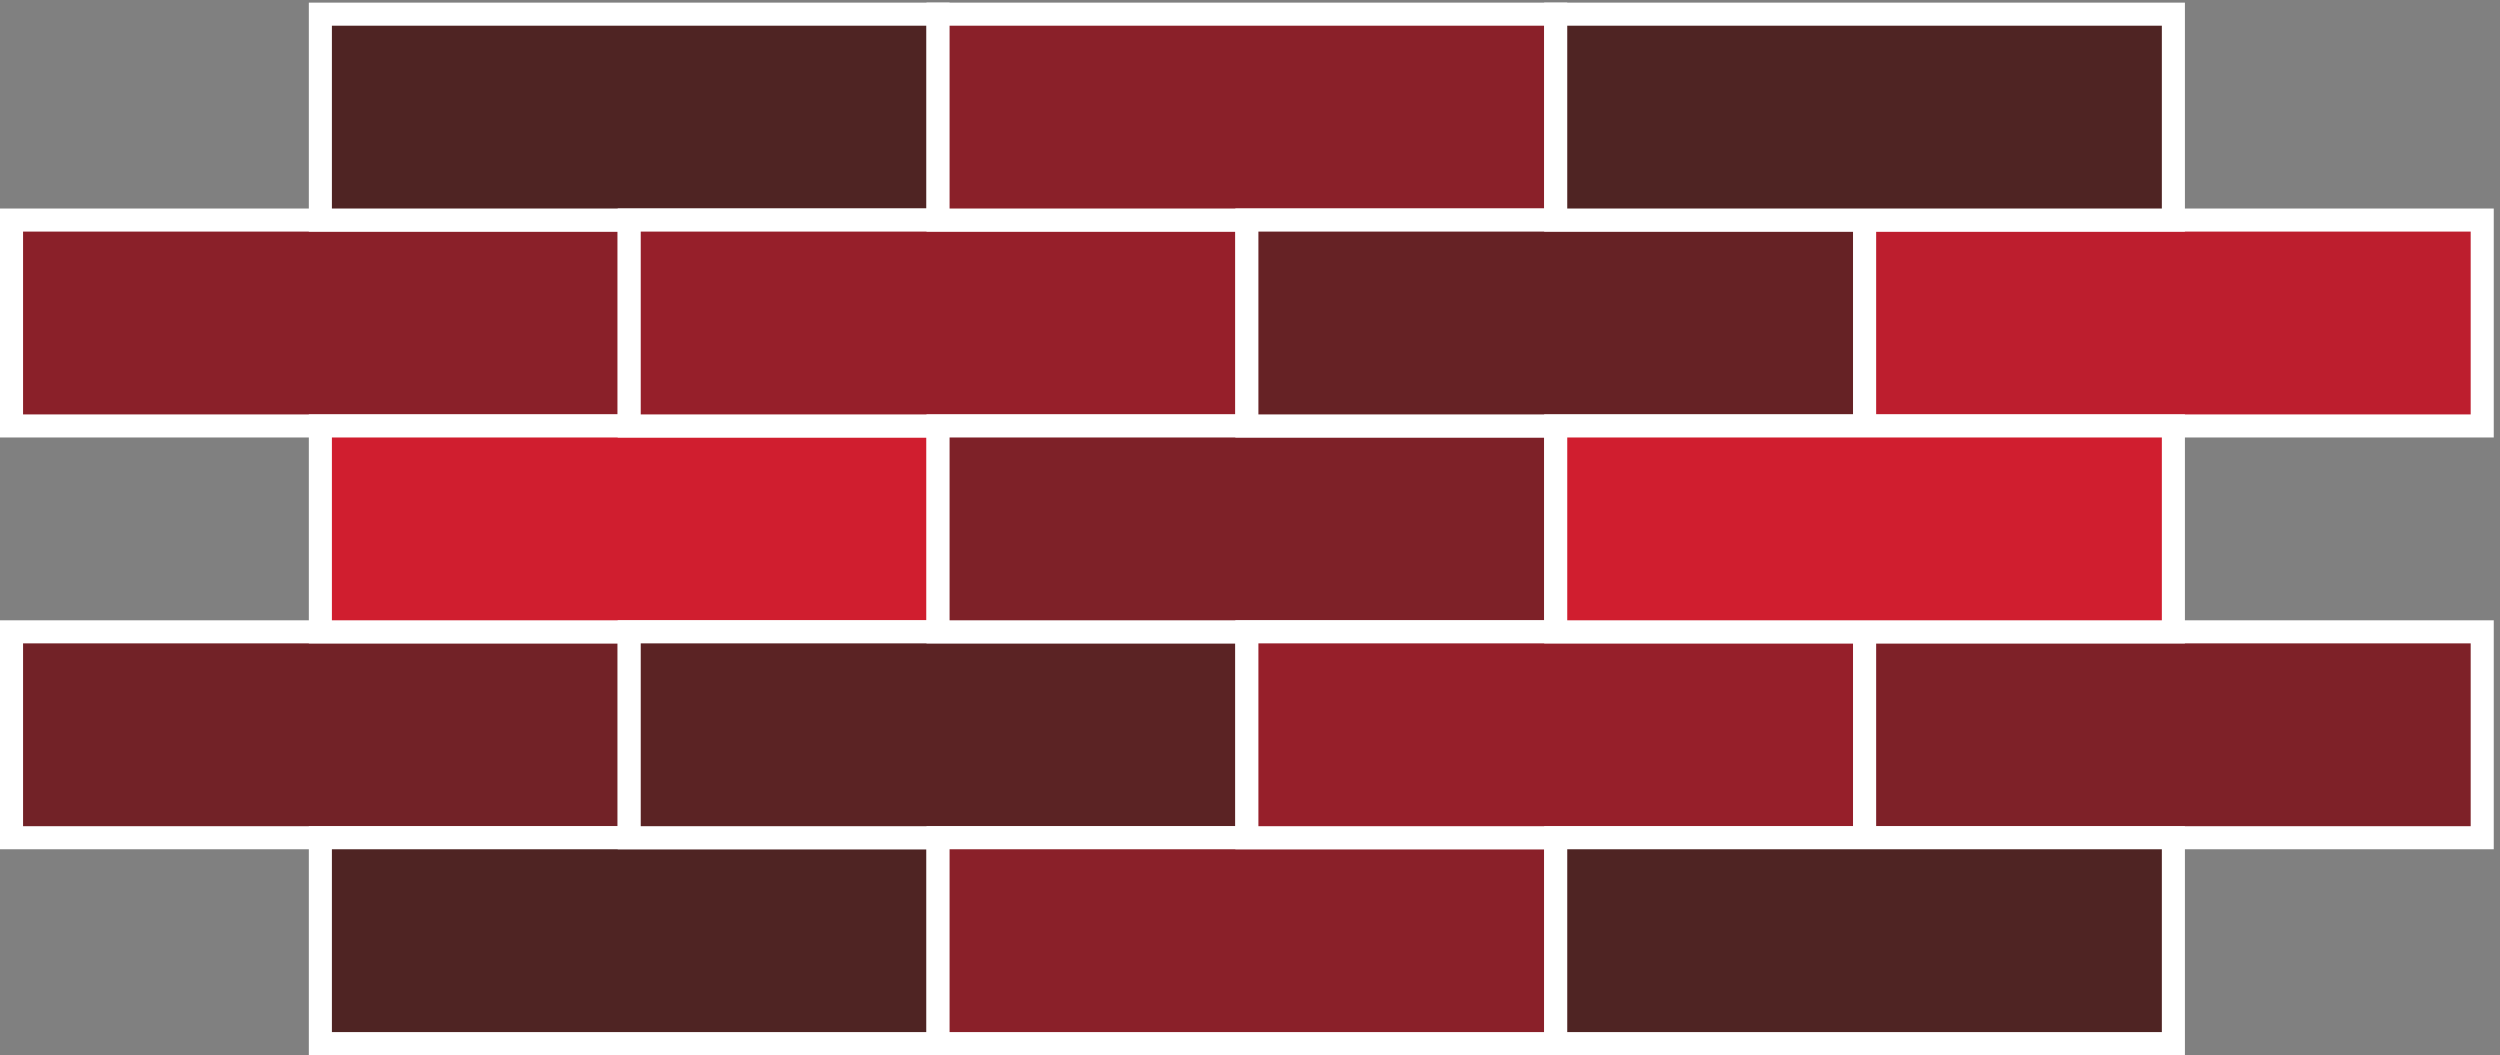 <svg xmlns="http://www.w3.org/2000/svg" xml:space="preserve" width="581.376" height="245.376"><rect width="100%" height="100%" fill="#808080" stroke="none"/><path d="M20.16 739.84v-360h1080v360h-1080" style="fill:#722227;fill-opacity:1;fill-rule:evenodd;stroke:none" transform="matrix(.133 0 0 -.133 0 245.333)"/><path d="M20.16 739.84v-360h1080v360z" style="fill:none;stroke:#fff;stroke-width:40.32;stroke-linecap:butt;stroke-linejoin:miter;stroke-miterlimit:10;stroke-dasharray:none;stroke-opacity:1" transform="matrix(.133 0 0 -.133 0 245.333)"/><path d="M3260.16 1459.84v-360h1080v360h-1080" style="fill:#bd1e2e;fill-opacity:1;fill-rule:evenodd;stroke:none" transform="matrix(.133 0 0 -.133 0 245.333)"/><path d="M3260.16 1459.84v-360h1080v360z" style="fill:none;stroke:#fff;stroke-width:40.32;stroke-linecap:butt;stroke-linejoin:miter;stroke-miterlimit:10;stroke-dasharray:none;stroke-opacity:1" transform="matrix(.133 0 0 -.133 0 245.333)"/><path d="M3260.16 739.84v-360h1080v360h-1080" style="fill:#7e2128;fill-opacity:1;fill-rule:evenodd;stroke:none" transform="matrix(.133 0 0 -.133 0 245.333)"/><path d="M3260.16 739.84v-360h1080v360z" style="fill:none;stroke:#fff;stroke-width:40.32;stroke-linecap:butt;stroke-linejoin:miter;stroke-miterlimit:10;stroke-dasharray:none;stroke-opacity:1" transform="matrix(.133 0 0 -.133 0 245.333)"/><path d="M20.16 1459.84v-360h1080v360h-1080" style="fill:#8a2029;fill-opacity:1;fill-rule:evenodd;stroke:none" transform="matrix(.133 0 0 -.133 0 245.333)"/><path d="M20.16 1459.84v-360h1080v360z" style="fill:none;stroke:#fff;stroke-width:40.32;stroke-linecap:butt;stroke-linejoin:miter;stroke-miterlimit:10;stroke-dasharray:none;stroke-opacity:1" transform="matrix(.133 0 0 -.133 0 245.333)"/><path d="M560.16 1099.84v-360h1080v360h-1080" style="fill:#d01e2f;fill-opacity:1;fill-rule:evenodd;stroke:none" transform="matrix(.133 0 0 -.133 0 245.333)"/><path d="M560.16 1099.84v-360h1080v360z" style="fill:none;stroke:#fff;stroke-width:40.32;stroke-linecap:butt;stroke-linejoin:miter;stroke-miterlimit:10;stroke-dasharray:none;stroke-opacity:1" transform="matrix(.133 0 0 -.133 0 245.333)"/><path d="M560.16 1819.84v-360h1080v360h-1080" style="fill:#4f2423;fill-opacity:1;fill-rule:evenodd;stroke:none" transform="matrix(.133 0 0 -.133 0 245.333)"/><path d="M560.16 1819.84v-360h1080v360z" style="fill:none;stroke:#fff;stroke-width:40.32;stroke-linecap:butt;stroke-linejoin:miter;stroke-miterlimit:10;stroke-dasharray:none;stroke-opacity:1" transform="matrix(.133 0 0 -.133 0 245.333)"/><path d="M560.16 379.84v-360h1080v360h-1080" style="fill:#4f2423;fill-opacity:1;fill-rule:evenodd;stroke:none" transform="matrix(.133 0 0 -.133 0 245.333)"/><path d="M560.16 379.84v-360h1080v360Z" style="fill:none;stroke:#fff;stroke-width:40.32;stroke-linecap:butt;stroke-linejoin:miter;stroke-miterlimit:10;stroke-dasharray:none;stroke-opacity:1" transform="matrix(.133 0 0 -.133 0 245.333)"/><path d="M1100.16 739.84v-360h1080v360h-1080" style="fill:#5b2324;fill-opacity:1;fill-rule:evenodd;stroke:none" transform="matrix(.133 0 0 -.133 0 245.333)"/><path d="M1100.16 739.84v-360h1080v360z" style="fill:none;stroke:#fff;stroke-width:40.32;stroke-linecap:butt;stroke-linejoin:miter;stroke-miterlimit:10;stroke-dasharray:none;stroke-opacity:1" transform="matrix(.133 0 0 -.133 0 245.333)"/><path d="M1100.16 1459.84v-360h1080v360h-1080" style="fill:#961f2a;fill-opacity:1;fill-rule:evenodd;stroke:none" transform="matrix(.133 0 0 -.133 0 245.333)"/><path d="M1100.16 1459.84v-360h1080v360z" style="fill:none;stroke:#fff;stroke-width:40.32;stroke-linecap:butt;stroke-linejoin:miter;stroke-miterlimit:10;stroke-dasharray:none;stroke-opacity:1" transform="matrix(.133 0 0 -.133 0 245.333)"/><path d="M1640.16 1099.84v-360h1080v360h-1080" style="fill:#7e2128;fill-opacity:1;fill-rule:evenodd;stroke:none" transform="matrix(.133 0 0 -.133 0 245.333)"/><path d="M1640.16 1099.84v-360h1080v360z" style="fill:none;stroke:#fff;stroke-width:40.32;stroke-linecap:butt;stroke-linejoin:miter;stroke-miterlimit:10;stroke-dasharray:none;stroke-opacity:1" transform="matrix(.133 0 0 -.133 0 245.333)"/><path d="M1640.16 1819.84v-360h1080v360h-1080" style="fill:#8a2029;fill-opacity:1;fill-rule:evenodd;stroke:none" transform="matrix(.133 0 0 -.133 0 245.333)"/><path d="M1640.16 1819.84v-360h1080v360z" style="fill:none;stroke:#fff;stroke-width:40.32;stroke-linecap:butt;stroke-linejoin:miter;stroke-miterlimit:10;stroke-dasharray:none;stroke-opacity:1" transform="matrix(.133 0 0 -.133 0 245.333)"/><path d="M1640.16 379.84v-360h1080v360h-1080" style="fill:#8a2029;fill-opacity:1;fill-rule:evenodd;stroke:none" transform="matrix(.133 0 0 -.133 0 245.333)"/><path d="M1640.16 379.84v-360h1080v360Z" style="fill:none;stroke:#fff;stroke-width:40.32;stroke-linecap:butt;stroke-linejoin:miter;stroke-miterlimit:10;stroke-dasharray:none;stroke-opacity:1" transform="matrix(.133 0 0 -.133 0 245.333)"/><path d="M2180.16 739.84v-360h1080v360h-1080" style="fill:#961f2a;fill-opacity:1;fill-rule:evenodd;stroke:none" transform="matrix(.133 0 0 -.133 0 245.333)"/><path d="M2180.16 739.84v-360h1080v360z" style="fill:none;stroke:#fff;stroke-width:40.32;stroke-linecap:butt;stroke-linejoin:miter;stroke-miterlimit:10;stroke-dasharray:none;stroke-opacity:1" transform="matrix(.133 0 0 -.133 0 245.333)"/><path d="M2180.16 1459.84v-360h1080v360h-1080" style="fill:#662225;fill-opacity:1;fill-rule:evenodd;stroke:none" transform="matrix(.133 0 0 -.133 0 245.333)"/><path d="M2180.16 1459.84v-360h1080v360z" style="fill:none;stroke:#fff;stroke-width:40.32;stroke-linecap:butt;stroke-linejoin:miter;stroke-miterlimit:10;stroke-dasharray:none;stroke-opacity:1" transform="matrix(.133 0 0 -.133 0 245.333)"/><path d="M2720.16 1099.84v-360h1080v360h-1080" style="fill:#d01e2f;fill-opacity:1;fill-rule:evenodd;stroke:none" transform="matrix(.133 0 0 -.133 0 245.333)"/><path d="M2720.16 1099.84v-360h1080v360z" style="fill:none;stroke:#fff;stroke-width:40.32;stroke-linecap:butt;stroke-linejoin:miter;stroke-miterlimit:10;stroke-dasharray:none;stroke-opacity:1" transform="matrix(.133 0 0 -.133 0 245.333)"/><path d="M2720.16 1819.84v-360h1080v360h-1080" style="fill:#4f2423;fill-opacity:1;fill-rule:evenodd;stroke:none" transform="matrix(.133 0 0 -.133 0 245.333)"/><path d="M2720.16 1819.84v-360h1080v360z" style="fill:none;stroke:#fff;stroke-width:40.32;stroke-linecap:butt;stroke-linejoin:miter;stroke-miterlimit:10;stroke-dasharray:none;stroke-opacity:1" transform="matrix(.133 0 0 -.133 0 245.333)"/><path d="M2720.16 379.84v-360h1080v360h-1080" style="fill:#4f2423;fill-opacity:1;fill-rule:evenodd;stroke:none" transform="matrix(.133 0 0 -.133 0 245.333)"/><path d="M2720.16 379.84v-360h1080v360Z" style="fill:none;stroke:#fff;stroke-width:40.32;stroke-linecap:butt;stroke-linejoin:miter;stroke-miterlimit:10;stroke-dasharray:none;stroke-opacity:1" transform="matrix(.133 0 0 -.133 0 245.333)"/></svg>
